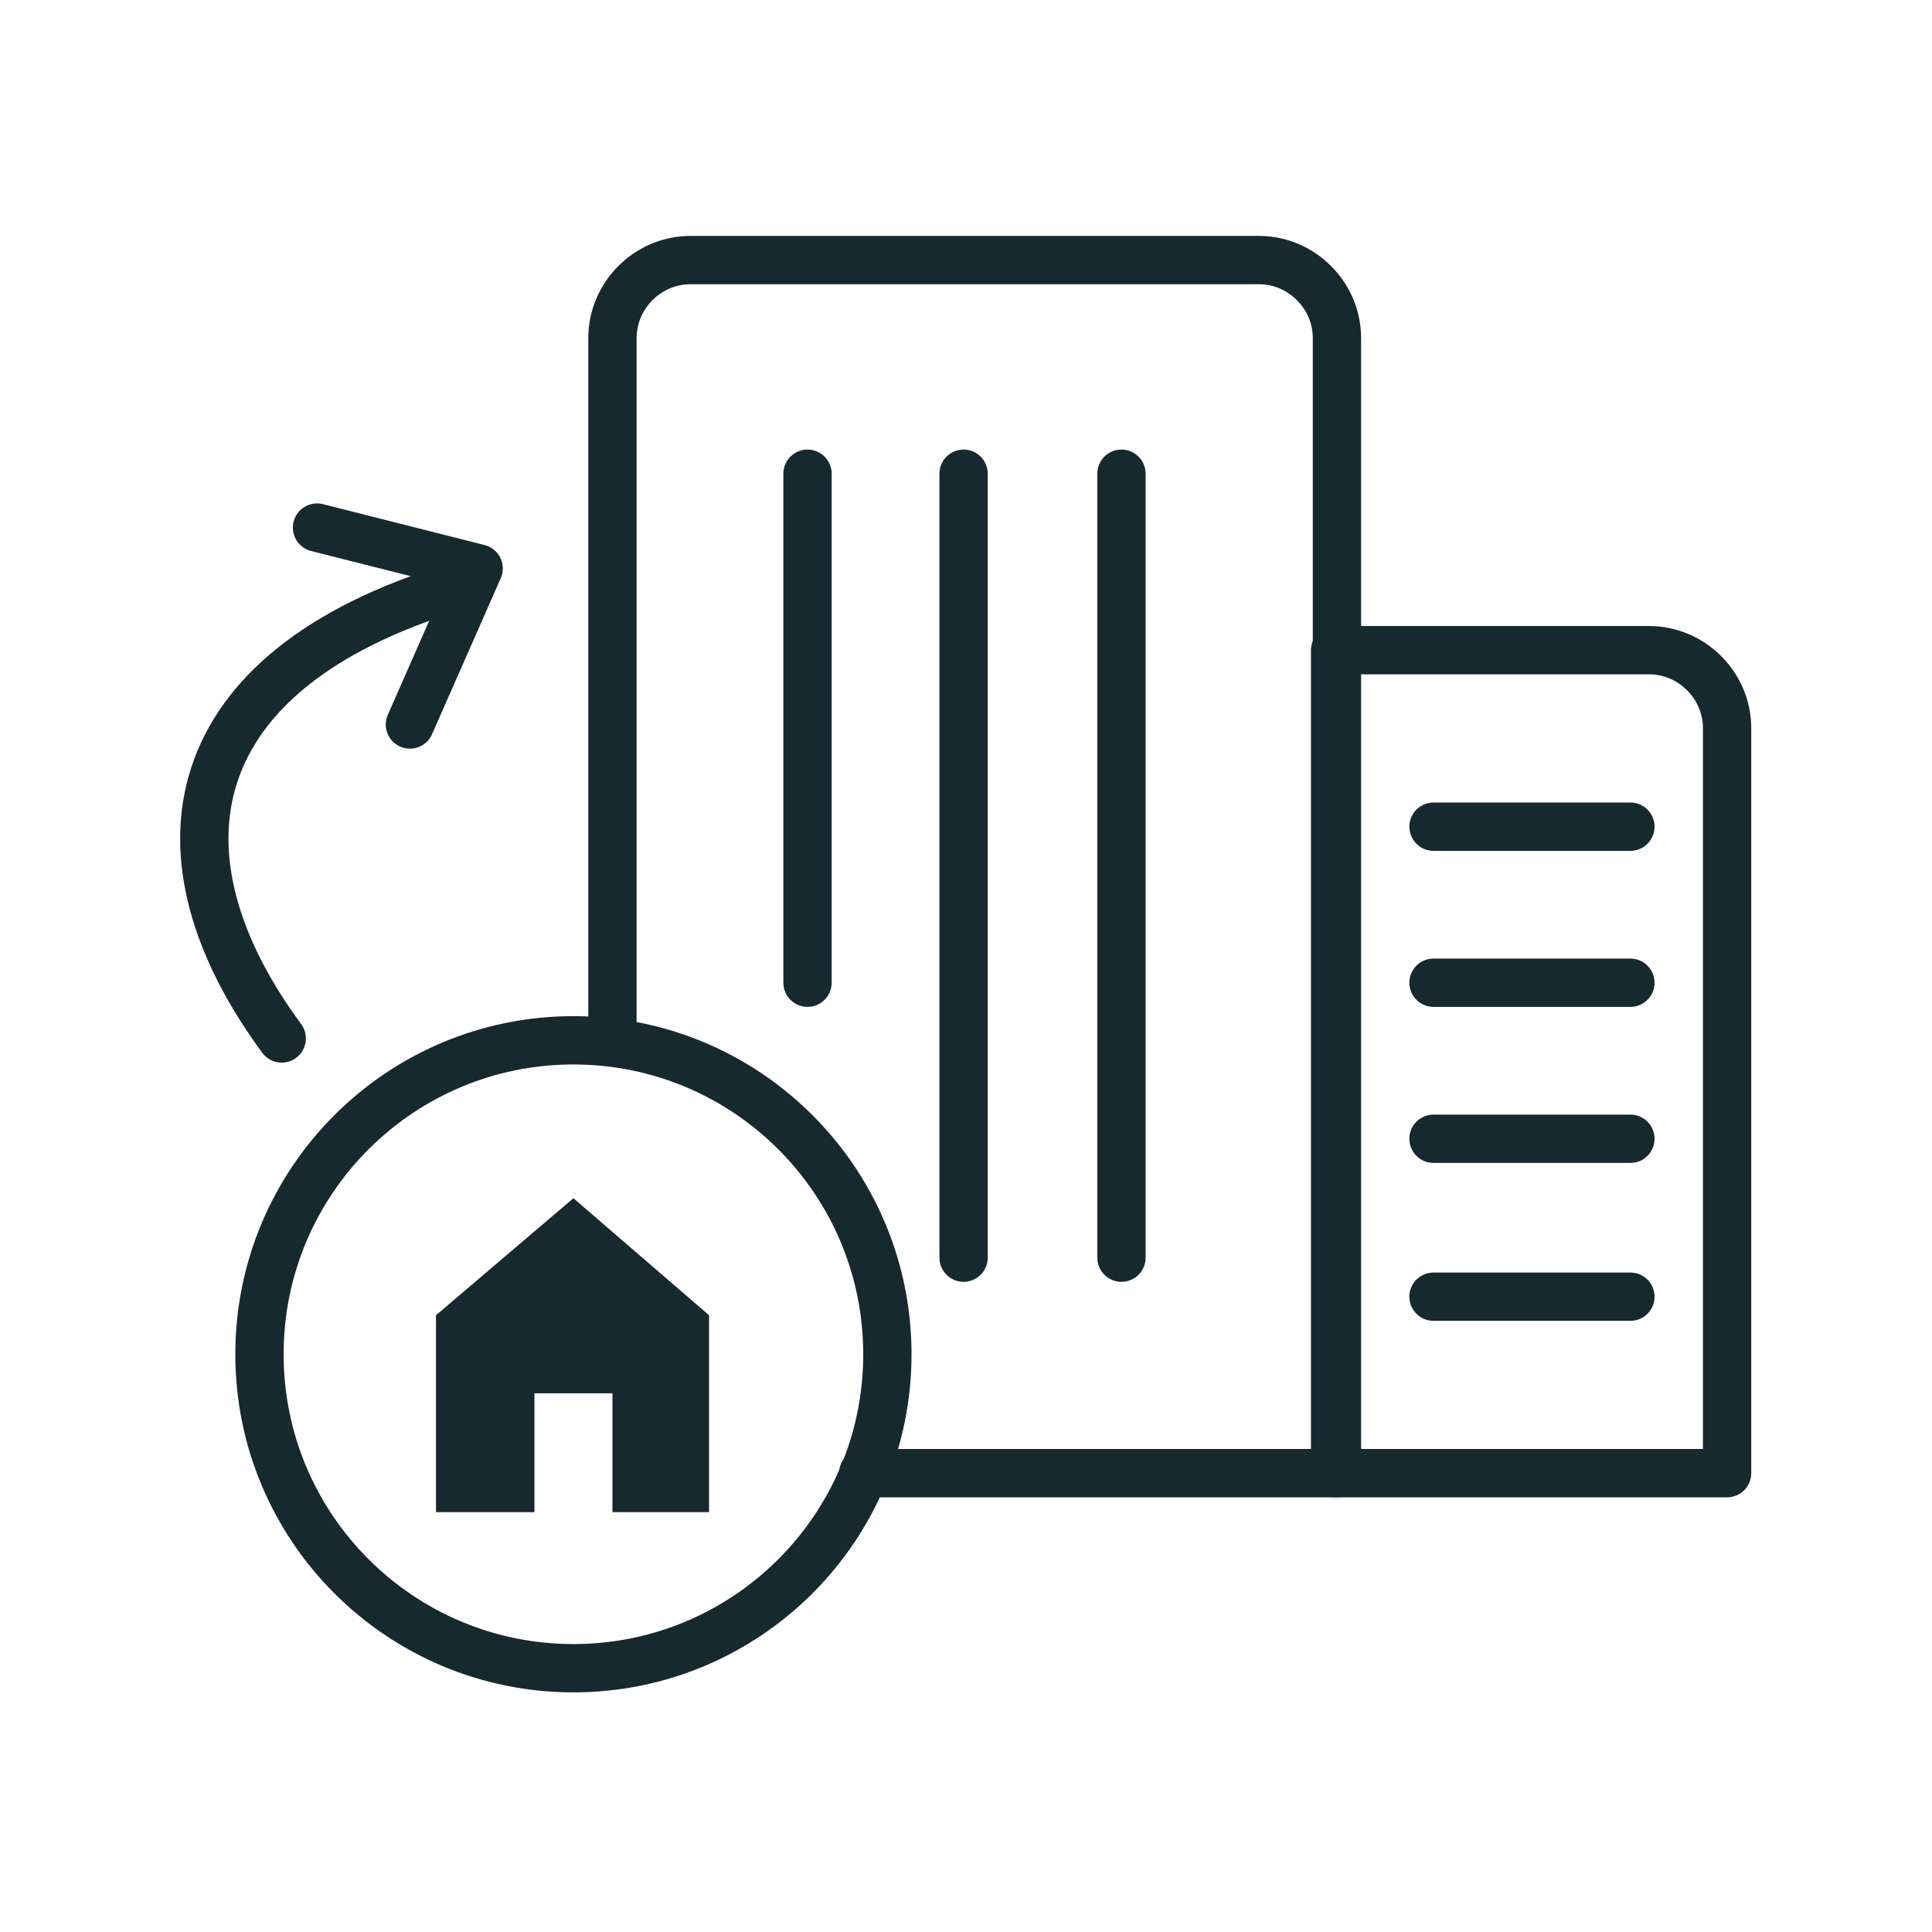 <svg width="56" height="56" viewBox="0 0 56 56" fill="none" xmlns="http://www.w3.org/2000/svg">
<path d="M25.021 42.7H38.752V9.8C38.752 8.562 37.729 7.538 36.49 7.538H20.014C18.775 7.538 17.752 8.562 17.752 9.8V29.998" stroke="#15292F" stroke-width="1.4" stroke-miterlimit="10" stroke-linecap="round" stroke-linejoin="round"/>
<path d="M23.406 13.731V28.485" stroke="#15292F" stroke-width="1.4" stroke-miterlimit="10" stroke-linecap="round" stroke-linejoin="round"/>
<path d="M27.93 13.731V36.454" stroke="#15292F" stroke-width="1.4" stroke-miterlimit="10" stroke-linecap="round" stroke-linejoin="round"/>
<path d="M32.506 13.731V36.454" stroke="#15292F" stroke-width="1.4" stroke-miterlimit="10" stroke-linecap="round" stroke-linejoin="round"/>
<path d="M38.753 18.846H47.799C49.038 18.846 50.061 19.869 50.061 21.108V42.7H38.699V18.846H38.753Z" stroke="#15292F" stroke-width="1.4" stroke-miterlimit="10" stroke-linecap="round" stroke-linejoin="round"/>
<path d="M41.551 23.962H47.258" stroke="#15292F" stroke-width="1.4" stroke-miterlimit="10" stroke-linecap="round" stroke-linejoin="round"/>
<path d="M41.551 28.485H47.258" stroke="#15292F" stroke-width="1.4" stroke-miterlimit="10" stroke-linecap="round" stroke-linejoin="round"/>
<path d="M41.551 33.008H47.258" stroke="#15292F" stroke-width="1.4" stroke-miterlimit="10" stroke-linecap="round" stroke-linejoin="round"/>
<path d="M41.551 37.585H47.258" stroke="#15292F" stroke-width="1.4" stroke-miterlimit="10" stroke-linecap="round" stroke-linejoin="round"/>
<path d="M16.622 48.354C21.647 48.354 25.721 44.28 25.721 39.254C25.721 34.228 21.647 30.154 16.622 30.154C11.596 30.154 7.521 34.228 7.521 39.254C7.521 44.28 11.596 48.354 16.622 48.354Z" stroke="#15292F" stroke-width="1.4" stroke-miterlimit="10" stroke-linecap="round" stroke-linejoin="round"/>
<path fill-rule="evenodd" clip-rule="evenodd" d="M20.552 38.123V43.831H17.752V40.385H15.491V43.831H12.637V38.123L16.621 34.731L20.552 38.123Z" fill="#15292F"/>
<path d="M8.166 30.1C4.236 24.769 5.205 19.439 13.174 17.015" stroke="#15292F" stroke-width="1.4" stroke-miterlimit="10" stroke-linecap="round" stroke-linejoin="round"/>
<path d="M9.189 15.292L13.874 16.477L11.882 21" stroke="#15292F" stroke-width="1.4" stroke-miterlimit="10" stroke-linecap="round" stroke-linejoin="round"/>
</svg>
